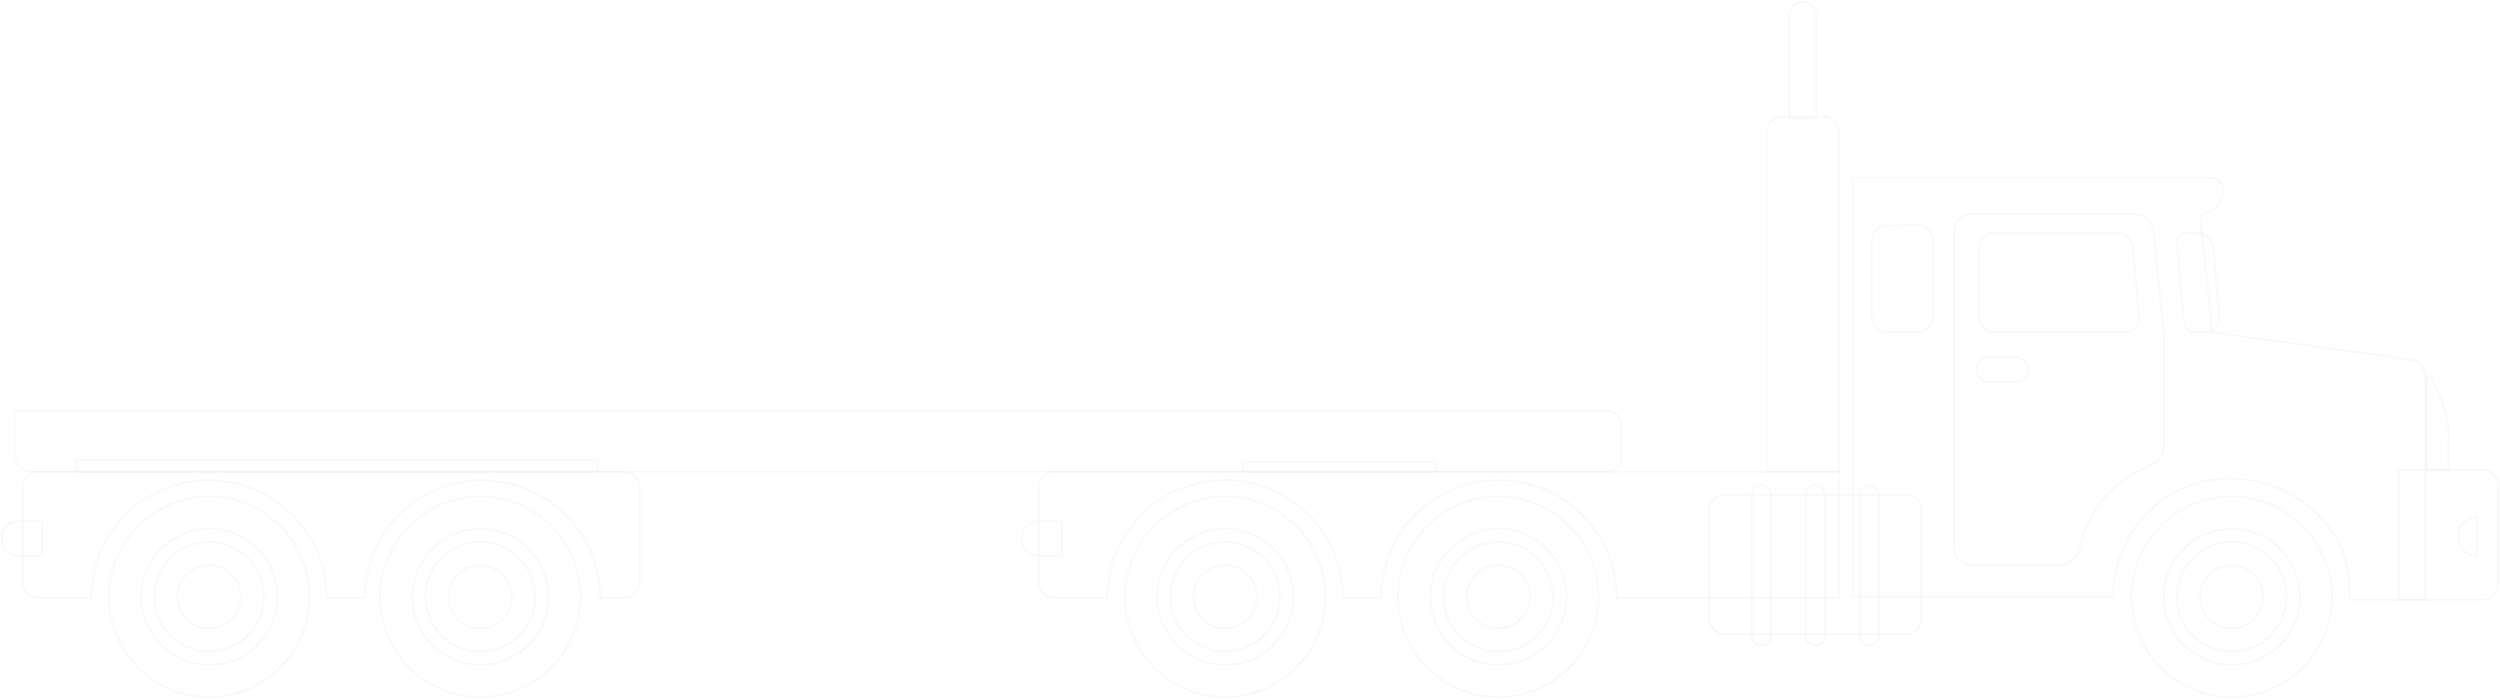 <svg xmlns="http://www.w3.org/2000/svg" width="1309" height="366" viewBox="0 0 1309 366"><g stroke="#E6E9EB" fill="none" fill-rule="evenodd" stroke-opacity=".3"><path d="M970 93h187.18c3.8 0 6.9 3.1 6.9 6.84 0 4.22-2.3 8.12-6.03 10.03l-6.1 3.18 6.42 60.96L1262 188.26c4.6.72 8.01 4.7 8.01 9.31V314h-39.64c-.16-5.89-.63-14.09-2.14-20.05-6.03-24.36-32.59-43.46-60.41-43.46-34.97 0-61.6 28.81-61.37 61.92H970V93Z"></path><path d="M1036 130.13a8.17 8.17 0 0 1 8.13-8.13h63.88c4.62 0 8.45 3.5 8.85 8.13l3.1 35.74a7.44 7.44 0 0 1-7.4 8.13h-68.35a8.17 8.17 0 0 1-8.13-8.13v-35.74h-.08ZM1143.14 165.87l-3.03-35.74c-.39-4.54-.08-8.13 6.77-8.13h3.42c4.51 0 8.25 3.5 8.64 8.13l3.03 35.74a7.37 7.37 0 0 1-7.24 8.13h-4.82c-4.9-.08-6.38-3.83-6.77-8.13ZM980 126.37a8.34 8.34 0 0 1 8.24-8.2l15.52-.17a8.1 8.1 0 0 1 8.24 8.05v39.83a8.22 8.22 0 0 1-8.24 8.12h-15.52a8.22 8.22 0 0 1-8.24-8.12v-39.51ZM1035 193.5c0 3.56 3.05 6.5 6.75 6.5h13.5c3.7 0 6.75-2.94 6.75-6.5s-3.05-6.5-6.75-6.5h-13.5a6.57 6.57 0 0 0-6.75 6.5Z"></path><path d="M1032.49 296h45.35c4.94 0 9.65-3.5 11-8.93 5.1-21.35 18.02-34.98 35.15-42.39 5.02-2.15 9.01-5.82 9.01-10.92v-59.28l-5.42-53.08a10.45 10.45 0 0 0-10.36-9.4h-84.65a9.6 9.6 0 0 0-9.57 9.56v164.88a9.52 9.52 0 0 0 9.49 9.56ZM313 241H40v6h273zM556 273h-12.8c-4.5 0-8.2 3.68-8.2 8.16v1.68c0 4.48 3.7 8.16 8.2 8.16H556v-18ZM22 273H9.2c-4.5 0-8.2 3.68-8.2 8.16v1.68c0 4.48 3.7 8.16 8.2 8.16H22v-18ZM752 242H651v5h101z"></path><path d="M326.89 247.08a8.11 8.11 0 0 1 8.11 8.04v49.84a8.11 8.11 0 0 1-8.11 8.04h-12.73v-.32c0-33.74-27.6-61.1-61.64-61.1-31.42 0-60.6 23.65-61.64 61.34h-19.89v-.31c0-33.52-27.6-61.12-61.64-61.12-31.33 0-60.52 23.58-61.64 61.43h-27.6a8.11 8.11 0 0 1-8.11-8.04v-49.84c0-4.5 3.82-8.04 8.35-8.04 39.93.08 198.53.08 306.54.08ZM963 247h-38V69.11a8.23 8.23 0 0 1 8.28-8.11h21.44a8.23 8.23 0 0 1 8.28 8.11V247Z"></path><path d="M951 62h-14V8.2c0-4 3.11-7.2 7-7.2s7 3.2 7 7.2V62ZM552.28 247H963v66H846.39v-.32c0-33.79-27.62-61.18-61.69-61.18-31.44 0-60.57 23.68-61.69 61.42h-19.9v-.31c0-33.56-27.62-61.19-61.68-61.19-31.36 0-60.58 23.6-61.7 61.5h-27.61a8.12 8.12 0 0 1-8.12-8.05v-49.9a8.25 8.25 0 0 1 8.28-7.97Z"></path><g fill-rule="nonzero"><path d="M1256 314h43.83a8.15 8.15 0 0 0 8.17-8.05v-51.89a8.15 8.15 0 0 0-8.17-8.05H1256V314Z"></path><path d="M1282.04 246h-11.62v-47.45c0-1.74 2.4-2.14 3.05-.56l5.53 13.66c2 4.98 3.04 10.2 3.04 15.56v18.8Z"></path></g><g fill-rule="nonzero"><path d="M895 323.88a8.15 8.15 0 0 0 8.1 8.14h94.8c4.45 0 8.1-3.67 8.1-8.14v-56.8a8.15 8.15 0 0 0-8.1-8.13h-94.8a8.15 8.15 0 0 0-8.1 8.13v56.8Z"></path><path d="M917.31 332.97a5 5 0 1 0 10 0v-73.94a5 5 0 1 0-10 0v73.94ZM945.5 332.97a5 5 0 1 0 10 0v-73.94a5 5 0 1 0-10 0v73.94ZM973.76 332.97a5 5 0 1 0 10 0v-73.94a5 5 0 1 0-10 0v73.94Z"></path></g><path d="M849 238.78a8.2 8.2 0 0 1-8.1 8.22H16.1a8.2 8.2 0 0 1-8.1-8.22V215h832.9a8.2 8.2 0 0 1 8.1 8.22v15.56ZM1297 291a10 10 0 0 1 0-20v20Z"></path><g fill-rule="nonzero"><path d="M1116 312.5a52.52 52.52 0 0 0 52.5 52.5 52.52 52.52 0 0 0 52.5-52.5 52.52 52.52 0 0 0-52.5-52.5 52.52 52.52 0 0 0-52.5 52.5Z"></path><path d="M1132.95 312.5a35.64 35.64 0 1 0 35.63-35.63 35.69 35.69 0 0 0-35.63 35.63Z"></path><path d="M1139.83 312.5a28.66 28.66 0 1 0 57.34 0 28.66 28.66 0 1 0-57.34 0Z"></path><path d="M1151.95 312.5a16.54 16.54 0 1 0 33.09.01 16.54 16.54 0 0 0-33.09-.01Z"></path></g><g fill-rule="nonzero"><path d="M732 312.5a52.52 52.52 0 0 0 52.5 52.5 52.52 52.52 0 0 0 52.5-52.5 52.52 52.52 0 0 0-52.5-52.5 52.52 52.52 0 0 0-52.5 52.5Z"></path><path d="M748.95 312.5a35.64 35.64 0 1 0 35.63-35.63 35.69 35.69 0 0 0-35.63 35.63Z"></path><path d="M755.83 312.5a28.66 28.66 0 1 0 57.34 0 28.66 28.66 0 1 0-57.34 0Z"></path><path d="M767.95 312.5a16.54 16.54 0 1 0 33.09.01 16.54 16.54 0 0 0-33.09-.01Z"></path></g><g fill-rule="nonzero"><path d="M589 312.5a52.52 52.52 0 0 0 52.5 52.5 52.52 52.52 0 0 0 52.5-52.5 52.52 52.52 0 0 0-52.5-52.5 52.52 52.52 0 0 0-52.5 52.5Z"></path><path d="M605.87 312.5a35.64 35.64 0 1 0 35.63-35.63 35.74 35.74 0 0 0-35.63 35.63Z"></path><path d="M612.83 312.5a28.66 28.66 0 1 0 57.34 0 28.66 28.66 0 1 0-57.34 0Z"></path><path d="M624.95 312.5a16.54 16.54 0 1 0 33.09.01 16.54 16.54 0 0 0-33.09-.01Z"></path></g><g fill-rule="nonzero"><path d="M199 312.5a52.52 52.52 0 0 0 52.5 52.5 52.52 52.52 0 0 0 52.5-52.5 52.52 52.52 0 0 0-52.5-52.5 52.52 52.52 0 0 0-52.5 52.5Z"></path><path d="M215.87 312.5a35.64 35.64 0 1 0 35.63-35.63 35.74 35.74 0 0 0-35.63 35.63Z"></path><path d="M222.83 312.5a28.66 28.66 0 1 0 57.34 0 28.66 28.66 0 1 0-57.34 0Z"></path><path d="M234.87 312.5a16.54 16.54 0 1 0 33.09.01 16.54 16.54 0 0 0-33.09-.01Z"></path></g><g fill-rule="nonzero"><path d="M57 312.5a52.52 52.52 0 0 0 52.5 52.5 52.52 52.52 0 0 0 52.5-52.5 52.52 52.52 0 0 0-52.5-52.5A52.52 52.52 0 0 0 57 312.5Z"></path><path d="M73.95 312.5a35.64 35.64 0 1 0 35.63-35.63 35.69 35.69 0 0 0-35.63 35.63Z"></path><path d="M80.83 312.5a28.66 28.66 0 1 0 57.34 0 28.66 28.66 0 1 0-57.34 0Z"></path><path d="M92.95 312.5a16.54 16.54 0 1 0 33.09.01 16.54 16.54 0 0 0-33.09-.01Z"></path></g></g></svg>
